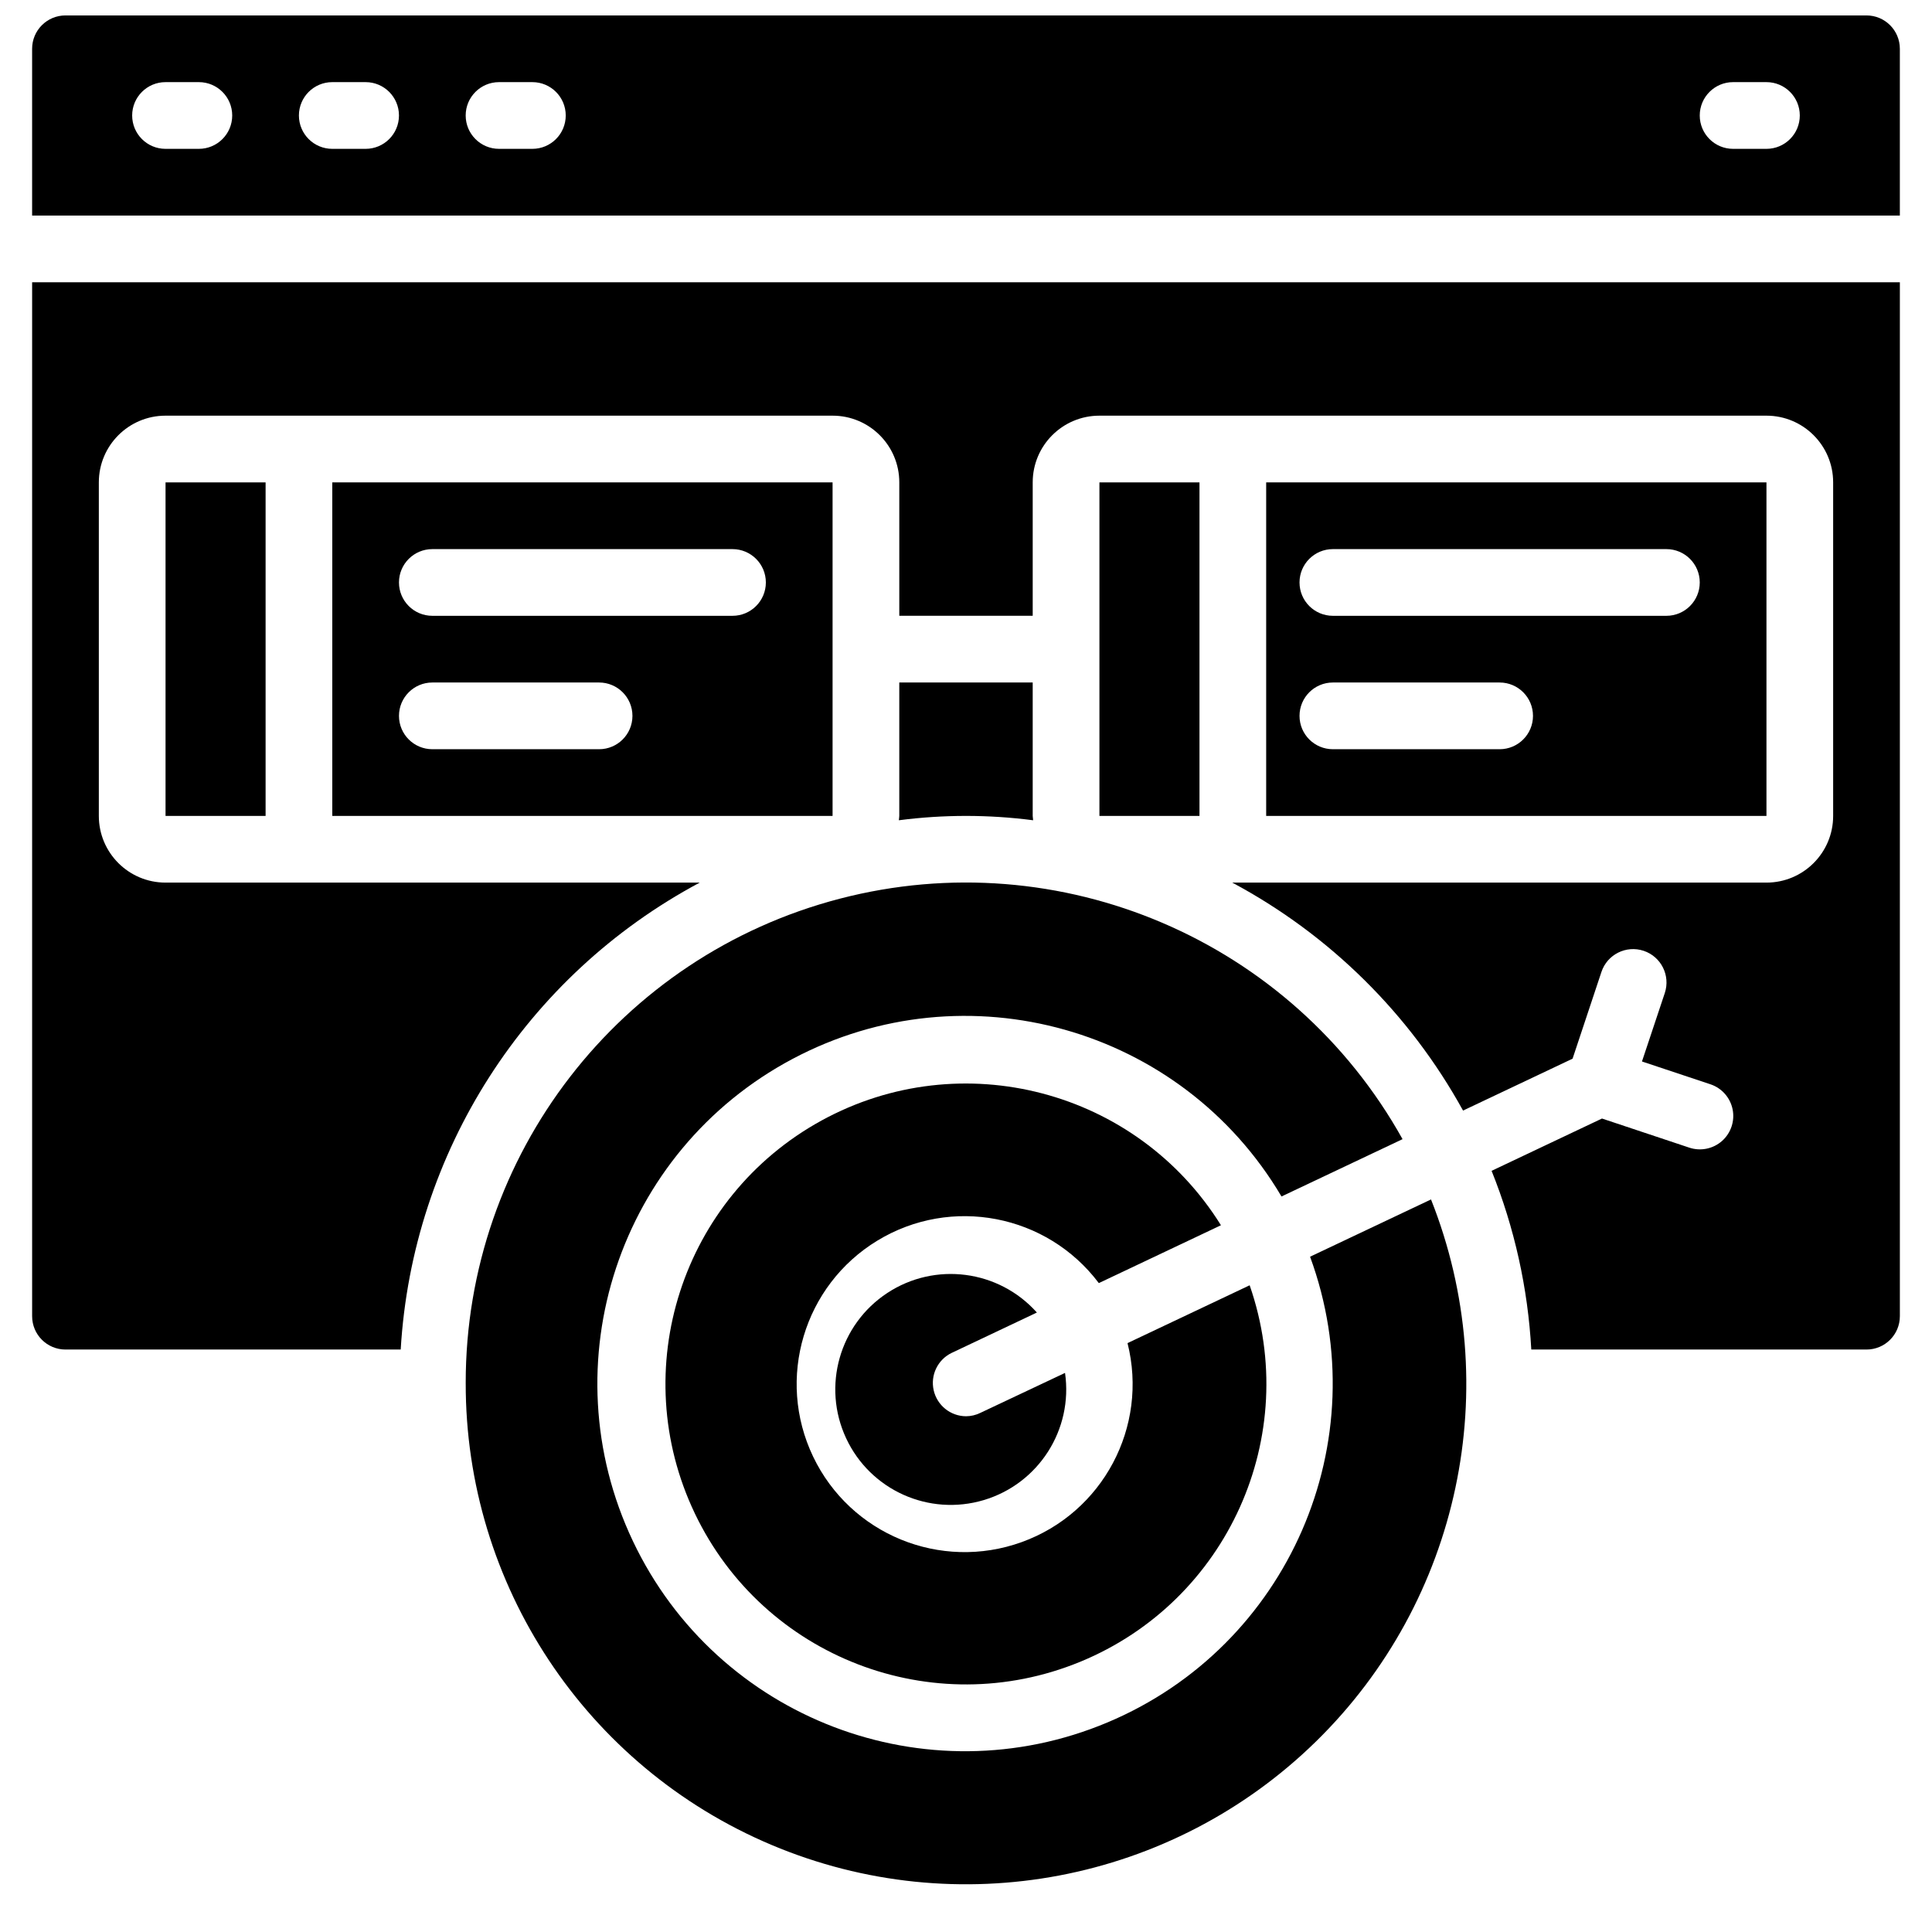 <?xml version="1.0" encoding="UTF-8"?>
<!-- Uploaded to: ICON Repo, www.iconrepo.com, Generator: ICON Repo Mixer Tools -->
<svg width="800px" height="800px" version="1.1" viewBox="144 144 512 512" xmlns="http://www.w3.org/2000/svg">
 <defs>
  <clipPath id="a">
   <path d="m152 148.09h496v53.906h-496z"/>
  </clipPath>
 </defs>
 <path d="m435.36 271.84h26.516v88.387h-26.516z"/>
 <path d="m396.21 502.53 22.574-10.695c-10.109-11.32-26.988-13.52-39.66-5.168-12.672 8.348-17.309 24.727-10.895 38.48 6.41 13.758 21.938 20.73 36.48 16.391 14.543-4.34 23.707-18.684 21.535-33.703l-22.469 10.605c-1.18 0.578-2.473 0.879-3.781 0.883-4.109-0.027-7.656-2.883-8.562-6.891-0.906-4.008 1.07-8.109 4.769-9.902z"/>
 <path d="m435.19 484.04 32.375-15.336c-22.324-35.875-68.785-48.059-105.84-27.758-37.055 20.305-51.797 66.016-33.582 104.14 18.215 38.125 63.043 55.379 102.12 39.305 39.078-16.07 58.789-59.871 44.91-99.777l-32.367 15.324c5.586 22.176-6.543 44.977-28.051 52.738-21.508 7.766-45.402-2.031-55.27-22.66-9.867-20.629-2.496-45.375 17.047-57.25 19.543-11.871 44.902-7.004 58.664 11.262z"/>
 <path d="m161.35 501.64h88.84c3.078-52.23 33.094-99.098 79.246-123.74h-141.57c-9.762 0-17.676-7.914-17.676-17.68v-88.387c0-9.762 7.914-17.676 17.676-17.676h176.78c9.762 0 17.676 7.914 17.676 17.676v35.355h35.355v-35.355c0-9.762 7.914-17.676 17.68-17.676h176.77c9.762 0 17.676 7.914 17.676 17.676v88.387c0 9.766-7.914 17.68-17.676 17.68h-141.57c25.805 13.793 47.051 34.781 61.164 60.414l29.027-13.754 7.644-22.98c1.543-4.641 6.551-7.148 11.191-5.606 4.637 1.543 7.144 6.555 5.602 11.191l-6.047 18.137 18.141 6.043c3 1 5.238 3.523 5.875 6.621 0.633 3.094-0.43 6.297-2.793 8.395-2.367 2.098-5.668 2.777-8.668 1.781l-23.152-7.719-29.254 13.859c6.07 15.105 9.621 31.105 10.52 47.359h88.836c4.883 0 8.84-3.957 8.84-8.84v-274h-494.97v274c0 4.883 3.957 8.84 8.84 8.84z"/>
 <path d="m267.42 510.48c-0.121 53.418 31.832 101.7 81.055 122.45 49.223 20.762 106.09 9.953 144.27-27.414 38.176-37.371 50.191-94 30.488-143.65l-32.051 15.176c17.969 48.887-5.691 103.26-53.711 123.43-48.023 20.172-103.41-0.996-125.74-48.055-22.328-47.055-3.695-103.35 42.297-127.79 45.992-24.441 103.08-8.383 129.58 36.453l32.082-15.191c-29.387-52.727-90.699-78.93-149.12-63.73-58.422 15.199-99.188 67.957-99.152 128.32z"/>
 <path d="m382.32 324.87v35.355c0 0.398-0.086 0.762-0.113 1.152 11.812-1.535 23.773-1.535 35.582 0 0-0.391-0.113-0.754-0.113-1.152v-35.355z"/>
 <path d="m364.64 271.84h-132.58v88.387h132.58zm-61.871 70.711h-44.195c-4.883 0-8.84-3.957-8.84-8.84 0-4.879 3.957-8.84 8.84-8.84h44.195c4.879 0 8.836 3.961 8.836 8.84 0 4.883-3.957 8.84-8.836 8.84zm35.355-35.355h-79.551c-4.883 0-8.84-3.957-8.84-8.84 0-4.879 3.957-8.836 8.84-8.836h79.551c4.879 0 8.836 3.957 8.836 8.836 0 4.883-3.957 8.84-8.836 8.84z"/>
 <path d="m187.87 271.84h26.516v88.387h-26.516z"/>
 <g clip-path="url(#a)">
  <path d="m647.48 156.93c0-4.883-3.957-8.84-8.84-8.84h-477.29c-4.883 0-8.84 3.957-8.84 8.84v44.191h494.97zm-450.78 26.516h-8.84c-4.879 0-8.836-3.957-8.836-8.84 0-4.879 3.957-8.84 8.836-8.84h8.84c4.883 0 8.84 3.961 8.84 8.84 0 4.883-3.957 8.84-8.84 8.84zm44.195 0h-8.84c-4.883 0-8.84-3.957-8.84-8.84 0-4.879 3.957-8.84 8.84-8.84h8.84c4.879 0 8.836 3.961 8.836 8.84 0 4.883-3.957 8.84-8.836 8.84zm44.191 0h-8.84c-4.879 0-8.836-3.957-8.836-8.84 0-4.879 3.957-8.84 8.836-8.84h8.84c4.883 0 8.84 3.961 8.84 8.84 0 4.883-3.957 8.84-8.84 8.84zm327.04 0h-8.84c-4.879 0-8.836-3.957-8.836-8.84 0-4.879 3.957-8.84 8.836-8.84h8.84c4.883 0 8.84 3.961 8.84 8.84 0 4.883-3.957 8.84-8.84 8.84z"/>
 </g>
 <path d="m612.13 271.84h-132.58v88.387h132.58zm-70.711 70.711h-44.191c-4.883 0-8.84-3.957-8.84-8.84 0-4.879 3.957-8.84 8.84-8.84h44.191c4.883 0 8.84 3.961 8.84 8.84 0 4.883-3.957 8.84-8.84 8.84zm44.195-35.355h-88.387c-4.883 0-8.84-3.957-8.84-8.84 0-4.879 3.957-8.836 8.84-8.836h88.387c4.879 0 8.84 3.957 8.84 8.836 0 4.883-3.961 8.84-8.84 8.84z"/>
</svg>